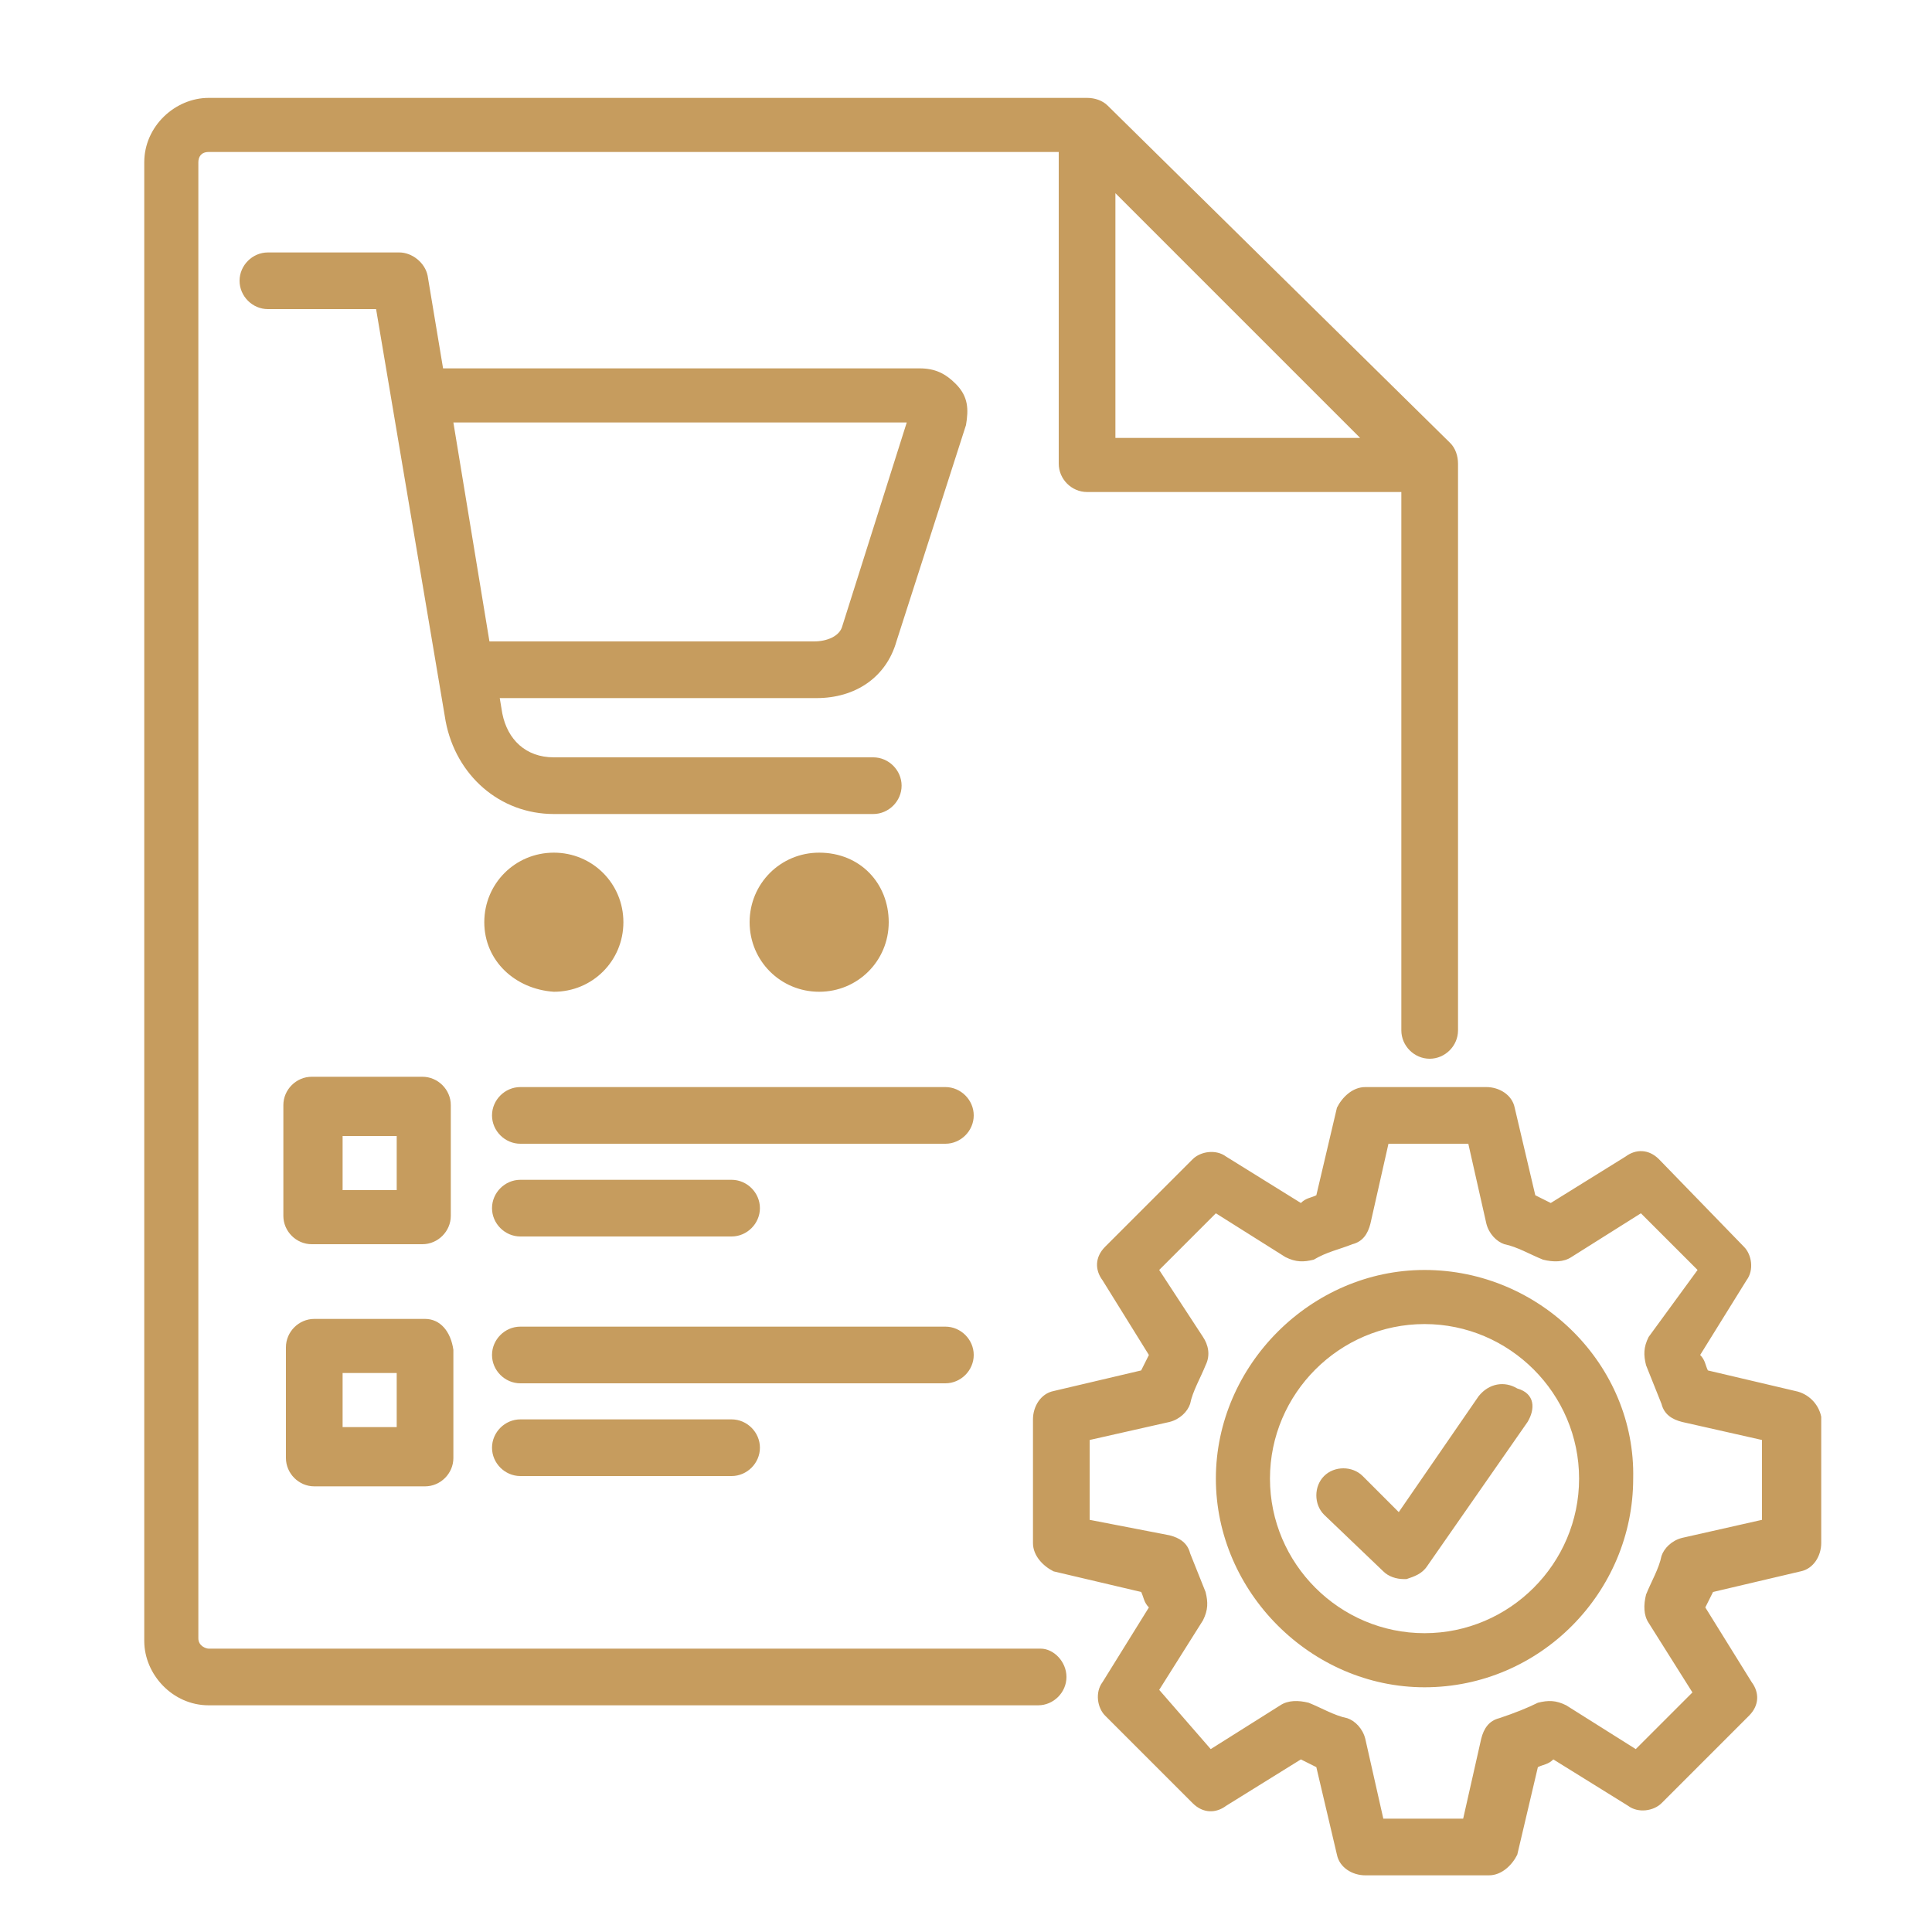 <svg xmlns="http://www.w3.org/2000/svg" xmlns:xlink="http://www.w3.org/1999/xlink" id="Layer_1" x="0px" y="0px" viewBox="0 0 75 75" style="enable-background:new 0 0 75 75;" xml:space="preserve"><style type="text/css">	.st0{fill:#C69C5E;}</style><path class="st0" d="M21.5,31.6h12.4c0.6,0,1.1-0.5,1.1-1.1c0-0.6-0.5-1.1-1.1-1.1H21.5c-1.1,0-1.8-0.7-2-1.7l-0.1-0.6h12.3 c1.5,0,2.7-0.8,3.1-2.2l2.7-8.4c0.1-0.6,0.1-1.1-0.4-1.6c-0.4-0.4-0.8-0.6-1.4-0.6H17.2l-0.6-3.6c-0.1-0.5-0.6-0.9-1.1-0.9h-5.1 c-0.6,0-1.1,0.5-1.1,1.1s0.5,1.1,1.1,1.1h4.2L17.3,28C17.7,30.1,19.4,31.6,21.5,31.6L21.5,31.6z M35.2,16.4l-2.5,7.9 c-0.1,0.4-0.6,0.6-1.1,0.6H19l-1.4-8.5H35.2z M18.8,35.8c0-1.5,1.2-2.7,2.7-2.7c1.5,0,2.7,1.2,2.7,2.7s-1.2,2.7-2.7,2.7 C20,38.4,18.8,37.3,18.8,35.8z M34.5,35.8c0,1.5-1.2,2.7-2.7,2.7c-1.5,0-2.7-1.2-2.7-2.7s1.2-2.7,2.7-2.7 C33.4,33.1,34.5,34.3,34.5,35.8z M40.4,64H8.1c-0.1,0-0.4-0.1-0.4-0.4V6.3c0-0.2,0.1-0.4,0.4-0.4h33V18c0,0.6,0.5,1.1,1.1,1.1h12.2 V40c0,0.6,0.5,1.1,1.1,1.1c0.6,0,1.1-0.5,1.1-1.1V18c0-0.3-0.1-0.6-0.3-0.8L43,4.1c-0.2-0.2-0.5-0.3-0.8-0.3H8.1 c-1.3,0-2.5,1.1-2.5,2.5v57.4c0,1.3,1.1,2.5,2.5,2.5h32.2c0.6,0,1.1-0.5,1.1-1.1S40.9,64,40.4,64L40.4,64z M43.3,7.5l9.5,9.5h-9.5 V7.5z M69.7,54l-3.4-0.8c-0.1-0.2-0.1-0.4-0.3-0.6l1.8-2.9c0.3-0.4,0.2-1-0.1-1.3L64.4,45c-0.4-0.4-0.9-0.4-1.3-0.1l-2.9,1.8 c-0.2-0.1-0.4-0.2-0.6-0.3L58.8,43c-0.1-0.5-0.6-0.8-1.1-0.8H53c-0.5,0-0.9,0.4-1.1,0.8l-0.8,3.4c-0.2,0.1-0.4,0.1-0.6,0.3l-2.9-1.8 c-0.4-0.3-1-0.2-1.3,0.1l-3.4,3.4c-0.4,0.4-0.4,0.9-0.1,1.3l1.8,2.9c-0.1,0.2-0.2,0.4-0.3,0.6L40.9,54c-0.5,0.1-0.8,0.6-0.8,1.1v4.8 c0,0.5,0.4,0.9,0.8,1.1l3.4,0.8c0.1,0.2,0.1,0.4,0.3,0.6l-1.8,2.9c-0.3,0.4-0.2,1,0.1,1.3l3.4,3.4c0.4,0.4,0.9,0.4,1.3,0.1l2.9-1.8 c0.2,0.1,0.4,0.2,0.6,0.3l0.8,3.4c0.1,0.5,0.6,0.8,1.1,0.8h4.8c0.5,0,0.9-0.4,1.1-0.8l0.8-3.4c0.2-0.1,0.4-0.1,0.6-0.3l2.9,1.8 c0.4,0.3,1,0.2,1.3-0.1l3.4-3.4c0.4-0.4,0.4-0.9,0.1-1.3l-1.8-2.9c0.1-0.2,0.2-0.4,0.3-0.6l3.4-0.8c0.5-0.1,0.8-0.6,0.8-1.1V55 C70.6,54.5,70.2,54.1,69.7,54L69.7,54z M68.4,59l-3.1,0.7c-0.4,0.1-0.7,0.4-0.8,0.7c-0.1,0.5-0.4,1-0.6,1.5 c-0.1,0.4-0.1,0.8,0.1,1.1l1.7,2.7l-2.2,2.2l-2.7-1.7c-0.4-0.2-0.7-0.2-1.1-0.1c-0.4,0.2-0.9,0.4-1.5,0.6c-0.4,0.1-0.6,0.4-0.7,0.8 l-0.7,3.1h-3.1l-0.7-3.1c-0.1-0.4-0.4-0.7-0.7-0.8c-0.5-0.1-1-0.4-1.5-0.6c-0.4-0.1-0.8-0.1-1.1,0.1l-2.7,1.7L45,65.6l1.7-2.7 c0.2-0.4,0.2-0.7,0.1-1.1c-0.2-0.5-0.4-1-0.6-1.5c-0.1-0.4-0.4-0.6-0.8-0.7L42.3,59v-3.1l3.1-0.7c0.4-0.1,0.7-0.4,0.8-0.7 c0.1-0.5,0.4-1,0.6-1.5c0.2-0.4,0.1-0.8-0.1-1.1L45,49.3l2.2-2.2l2.7,1.7c0.4,0.2,0.7,0.2,1.1,0.1c0.5-0.3,1-0.4,1.5-0.6 c0.4-0.1,0.6-0.4,0.7-0.8l0.7-3.1h3.1l0.7,3.1c0.1,0.4,0.4,0.7,0.7,0.8c0.5,0.1,1,0.4,1.5,0.6c0.4,0.1,0.8,0.1,1.1-0.1l2.7-1.7 l2.2,2.2L64,51.9c-0.2,0.4-0.2,0.7-0.1,1.1c0.2,0.5,0.4,1,0.6,1.5c0.1,0.4,0.4,0.6,0.8,0.7l3.1,0.7V59z M55.3,49.3 c-4.4,0-8.1,3.7-8.1,8.1s3.7,8.1,8.1,8.1c4.5,0,8.1-3.7,8.1-8.1C63.5,53,59.8,49.3,55.3,49.3z M55.3,63.4c-3.3,0-6-2.7-6-6 s2.7-6,6-6s6,2.7,6,6S58.6,63.4,55.3,63.4z M17.5,42.9c0-0.6-0.5-1.1-1.1-1.1h-4.3c-0.6,0-1.1,0.5-1.1,1.1v4.3 c0,0.6,0.5,1.1,1.1,1.1h4.3c0.6,0,1.1-0.5,1.1-1.1V42.9z M15.4,46.2h-2.1v-2.1h2.1V46.2z M37.8,43.3c0,0.6-0.5,1.1-1.1,1.1H20.2 c-0.6,0-1.1-0.5-1.1-1.1c0-0.6,0.5-1.1,1.1-1.1h16.5C37.3,42.2,37.8,42.7,37.8,43.3z M20.2,48c-0.6,0-1.1-0.5-1.1-1.1 c0-0.6,0.5-1.1,1.1-1.1h8.2c0.6,0,1.1,0.5,1.1,1.1c0,0.6-0.5,1.1-1.1,1.1H20.2z M16.5,51.2h-4.3c-0.6,0-1.1,0.5-1.1,1.1v4.3 c0,0.6,0.5,1.1,1.1,1.1h4.3c0.6,0,1.1-0.5,1.1-1.1v-4.2C17.5,51.7,17.1,51.2,16.5,51.2z M15.4,55.4h-2.1v-2.1h2.1V55.4z M36.7,53.7 H20.2c-0.6,0-1.1-0.5-1.1-1.1c0-0.6,0.5-1.1,1.1-1.1h16.5c0.6,0,1.1,0.5,1.1,1.1C37.8,53.2,37.3,53.7,36.7,53.7z M28.4,55.1 c0.6,0,1.1,0.5,1.1,1.1c0,0.6-0.5,1.1-1.1,1.1h-8.2c-0.6,0-1.1-0.5-1.1-1.1c0-0.6,0.5-1.1,1.1-1.1H28.4z M59.3,55.2l-3.9,5.6 c-0.2,0.3-0.5,0.4-0.8,0.5h-0.1c-0.3,0-0.6-0.1-0.8-0.3l-2.3-2.2c-0.4-0.4-0.4-1.1,0-1.5c0.4-0.4,1.1-0.4,1.5,0l1.4,1.4l3.1-4.5 c0.4-0.5,1-0.6,1.5-0.3C59.6,54.1,59.6,54.7,59.3,55.2L59.3,55.2z"></path></svg>